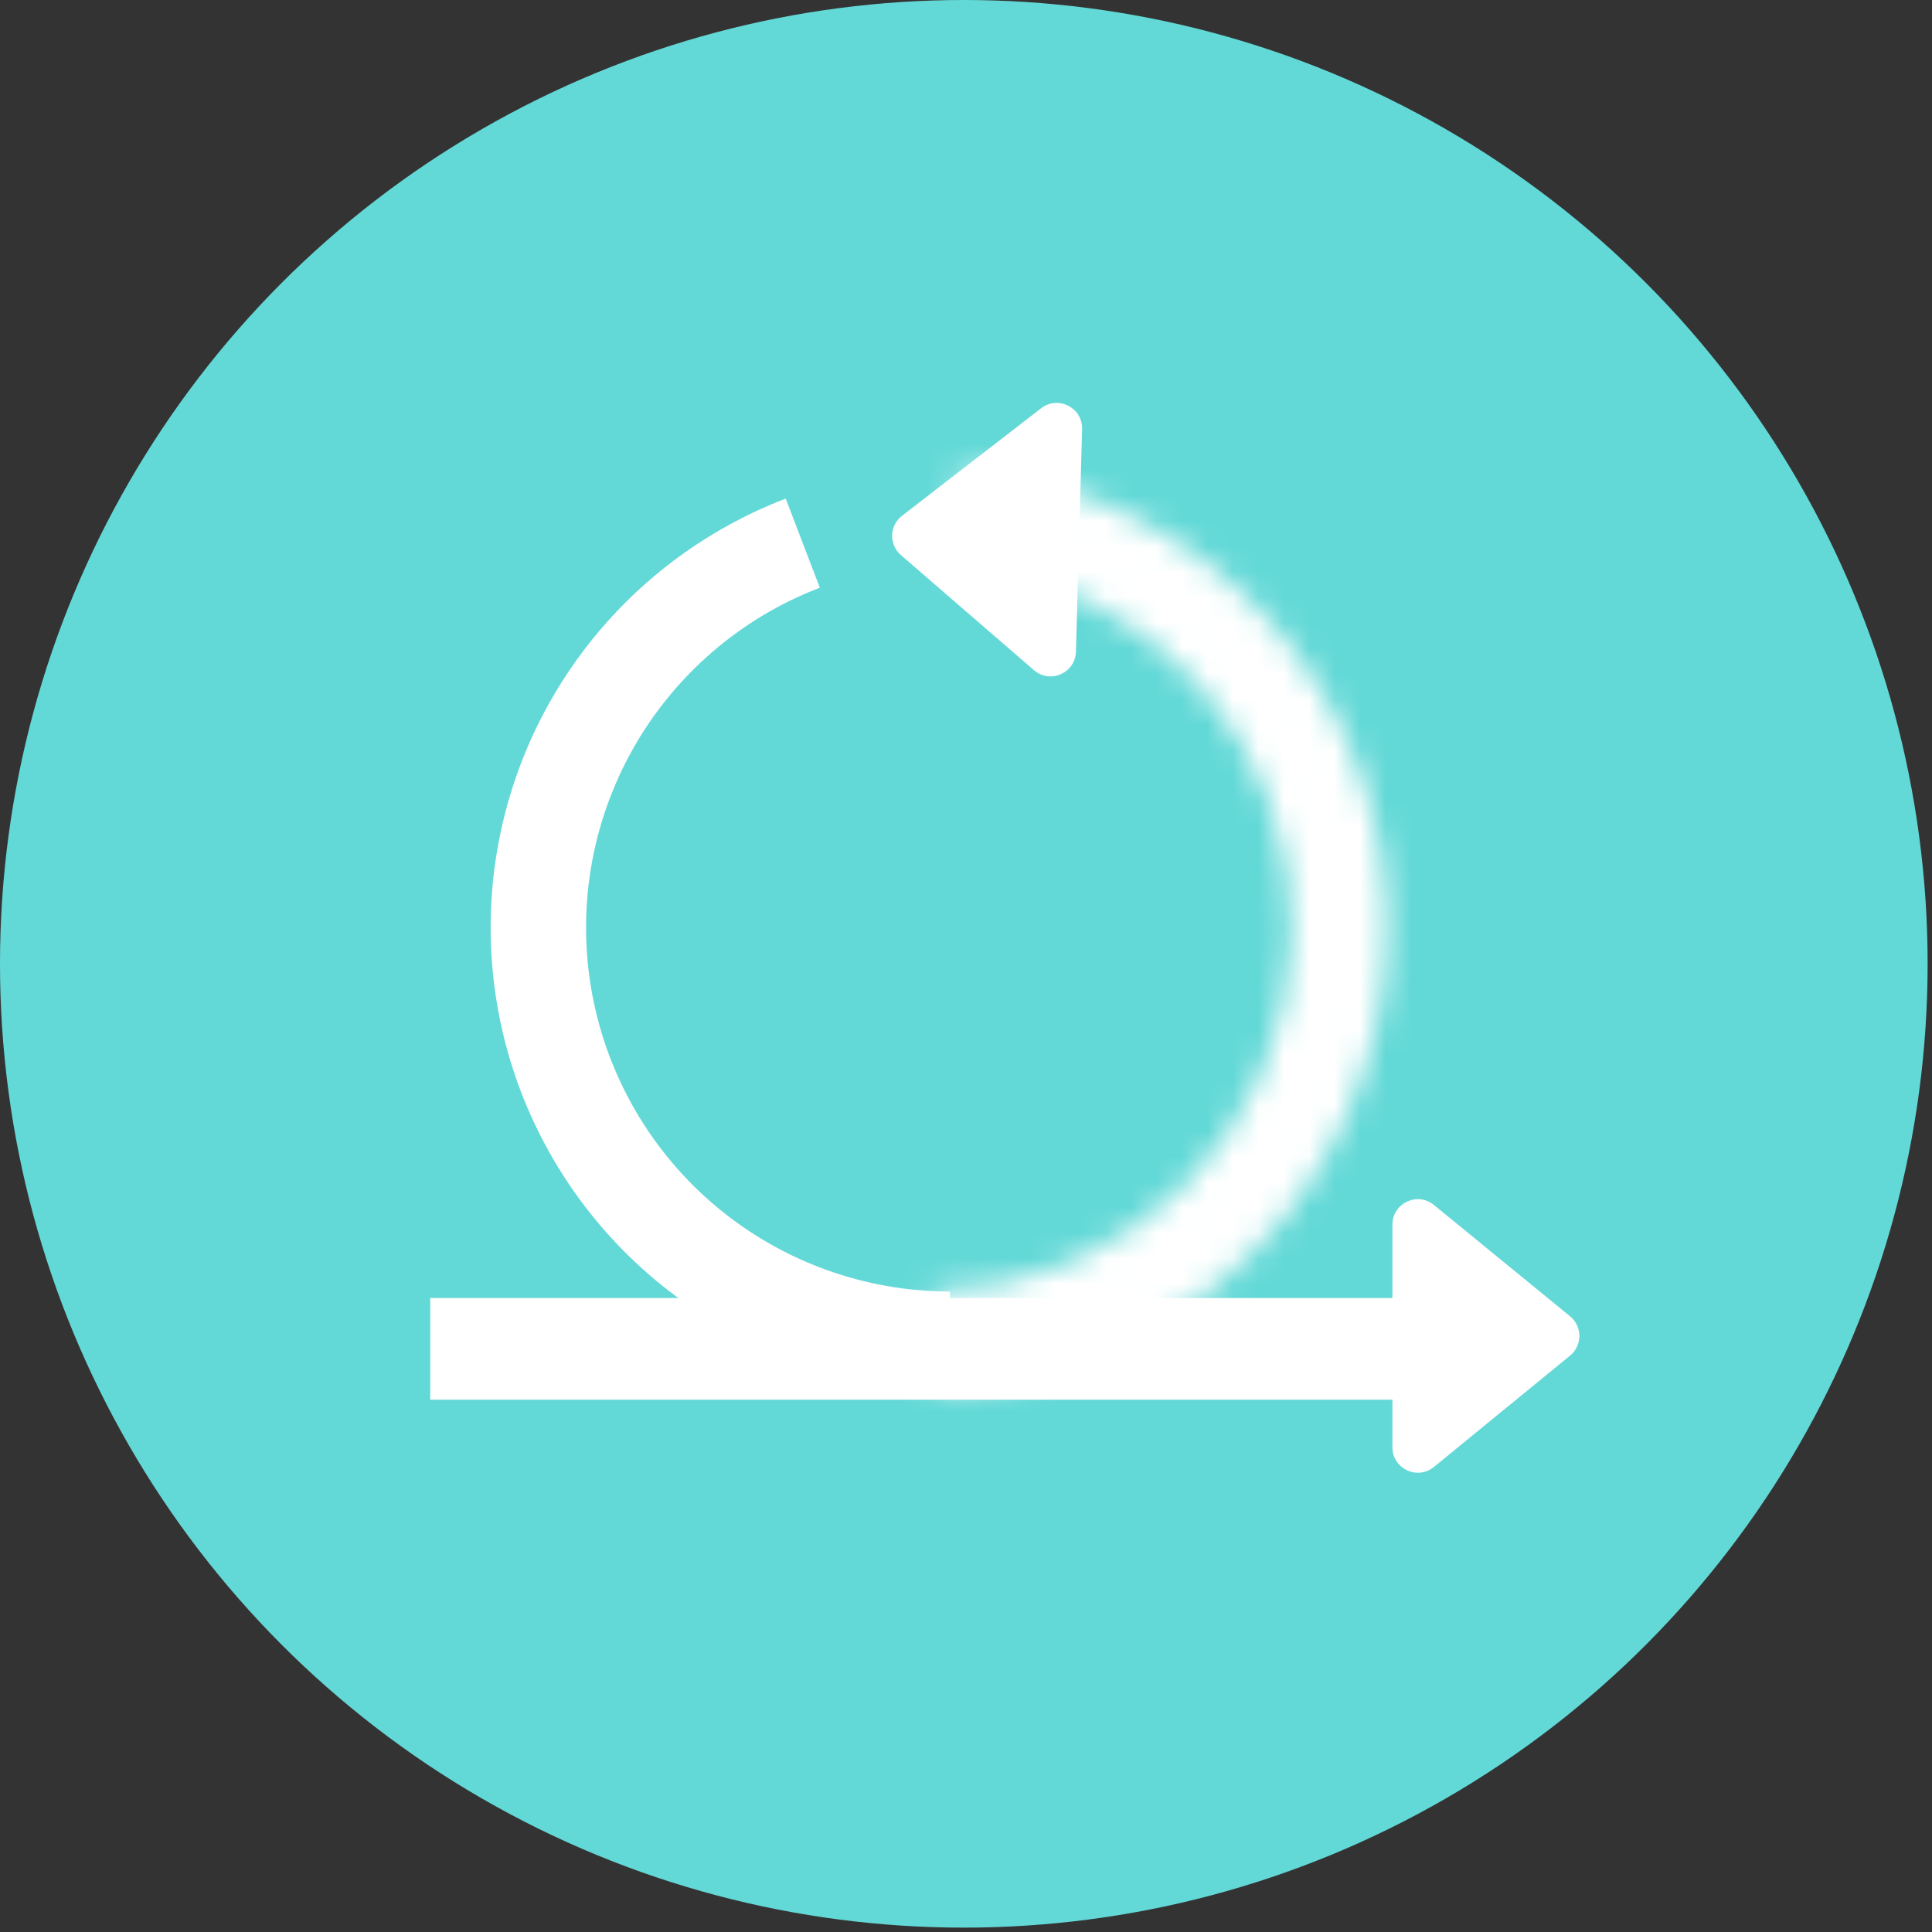<?xml version="1.0" encoding="UTF-8"?> <svg xmlns="http://www.w3.org/2000/svg" width="76" height="76" viewBox="0 0 76 76" fill="none"><rect x="0" y="0" width="76" height="76" fill="#333333" stroke="none"/><circle cx="37.914" cy="37.914" r="37.914" fill="#63D9D7"></circle><path d="M35.441 21.837C34.963 21.424 34.983 20.676 35.483 20.29L40.956 16.06C41.623 15.544 42.59 16.036 42.567 16.879L42.325 25.633C42.302 26.477 41.31 26.914 40.672 26.362L35.441 21.837Z" fill="white"></path><path d="M61.761 51.779C62.25 52.179 62.25 52.927 61.761 53.327L56.407 57.706C55.754 58.24 54.774 57.776 54.774 56.932L54.774 48.175C54.774 47.331 55.754 46.866 56.407 47.401L61.761 51.779Z" fill="white"></path><mask id="path-4-inside-1_6490_79547" fill="white"><path d="M37.787 18.465C42.435 18.8 46.775 20.918 49.899 24.377C53.023 27.836 54.69 32.368 54.551 37.027C54.412 41.685 52.479 46.11 49.154 49.377C45.83 52.644 41.372 54.5 36.712 54.557L36.665 50.805C40.358 50.759 43.89 49.289 46.524 46.7C49.158 44.112 50.69 40.606 50.8 36.915C50.91 33.224 49.589 29.633 47.114 26.893C44.639 24.152 41.2 22.474 37.517 22.209L37.787 18.465Z"></path></mask><path d="M37.787 18.465C42.435 18.8 46.775 20.918 49.899 24.377C53.023 27.836 54.69 32.368 54.551 37.027C54.412 41.685 52.479 46.11 49.154 49.377C45.83 52.644 41.372 54.5 36.712 54.557L36.665 50.805C40.358 50.759 43.89 49.289 46.524 46.7C49.158 44.112 50.69 40.606 50.8 36.915C50.91 33.224 49.589 29.633 47.114 26.893C44.639 24.152 41.2 22.474 37.517 22.209L37.787 18.465Z" stroke="white" stroke-width="9" mask="url(#path-4-inside-1_6490_79547)"></path><path fill-rule="evenodd" clip-rule="evenodd" d="M37.37 50.806C37.369 50.806 37.368 50.806 37.367 50.806C34.022 50.805 30.784 49.633 28.213 47.495C25.642 45.355 23.9 42.382 23.292 39.092C22.684 35.803 23.247 32.404 24.883 29.486C26.519 26.569 29.124 24.317 32.247 23.12C32.248 23.119 32.249 23.119 32.25 23.119L30.908 19.614C30.907 19.614 30.907 19.614 30.906 19.615C29.479 20.161 28.138 20.883 26.909 21.755C24.743 23.293 22.927 25.301 21.61 27.65C19.544 31.333 18.834 35.623 19.602 39.775C20.369 43.927 22.567 47.679 25.813 50.38C27.884 52.102 30.298 53.328 32.87 53.99C34.329 54.365 35.839 54.559 37.366 54.559C37.367 54.559 37.369 54.559 37.37 54.559V50.806Z" fill="white"></path><path d="M54.925 53.061H40.35H16.925" stroke="white" stroke-width="4"></path></svg> 